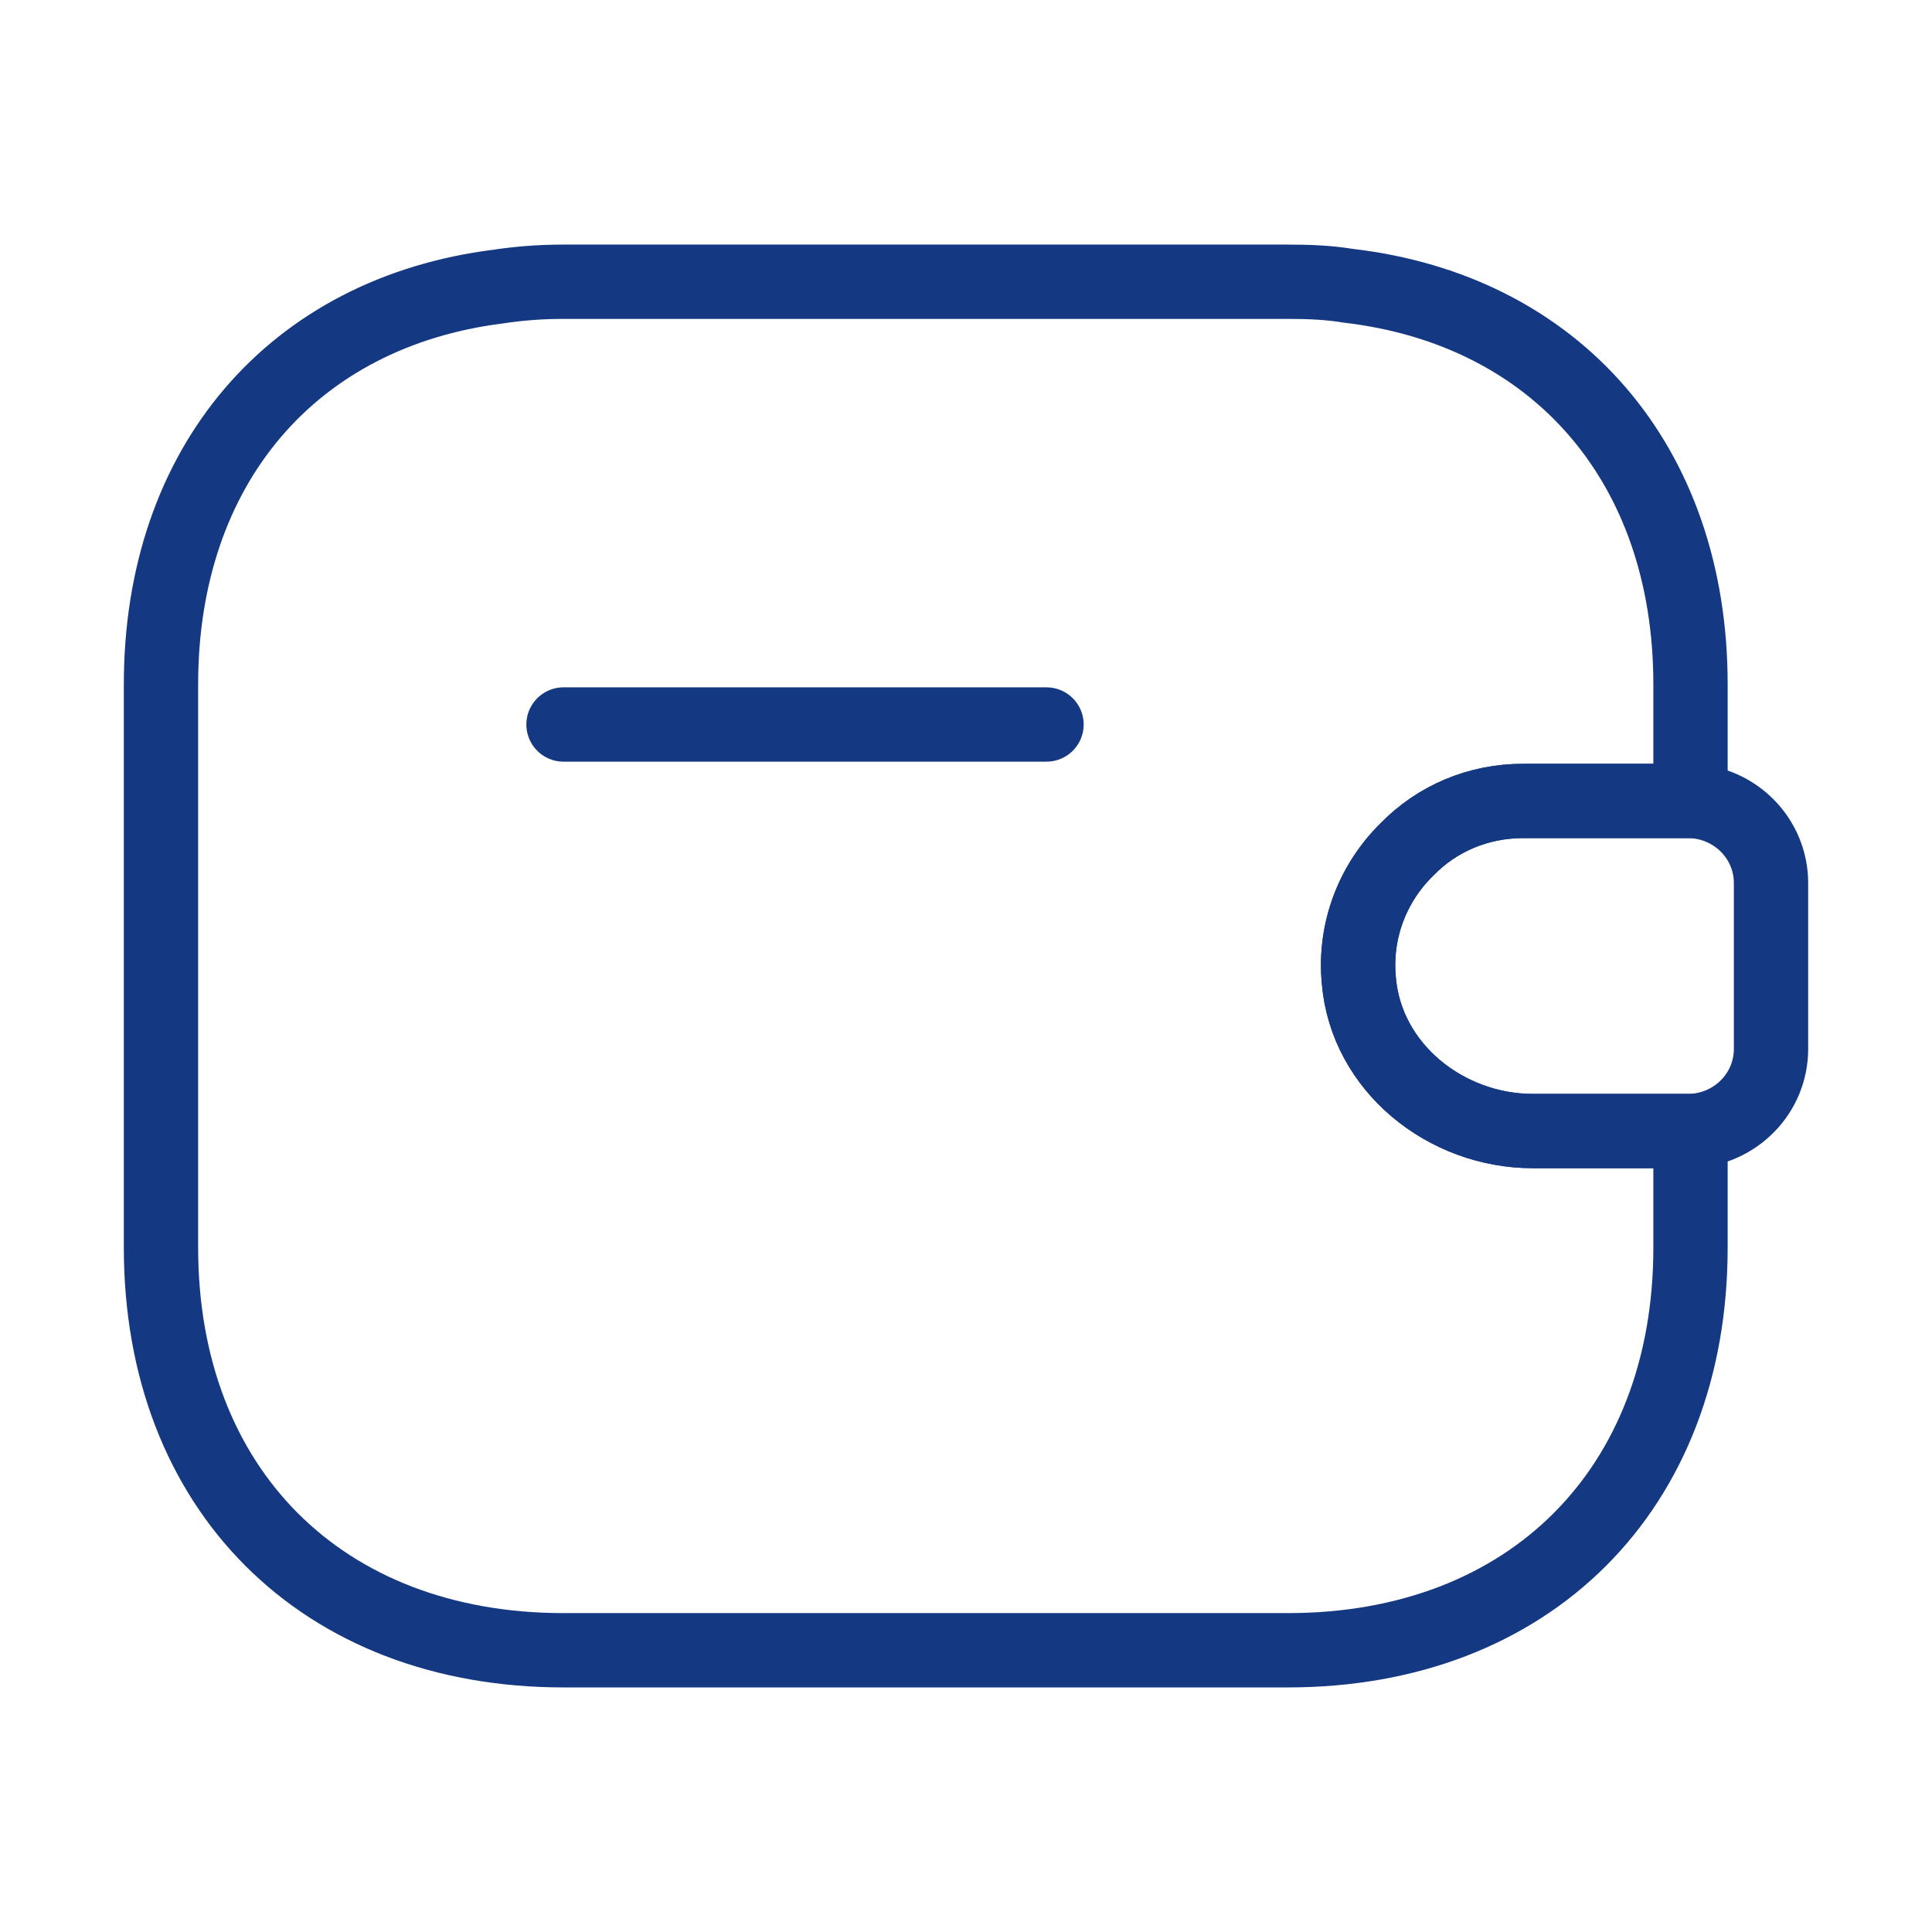 <svg width="52" height="52" viewBox="0 0 52 52" fill="none" xmlns="http://www.w3.org/2000/svg">
<path d="M28.167 19.5H15.167" stroke="#143881" stroke-width="2" stroke-linecap="round" stroke-linejoin="round"/>
<path d="M47.667 23.768V28.232C47.667 29.423 46.714 30.398 45.5 30.442H41.253C38.913 30.442 36.769 28.73 36.574 26.39C36.444 25.025 36.963 23.747 37.873 22.858C38.675 22.035 39.78 21.558 40.993 21.558H45.5C46.714 21.602 47.667 22.577 47.667 23.768Z" stroke="#143881" stroke-width="2" stroke-linecap="round" stroke-linejoin="round"/>
<path d="M37.873 22.858C36.963 23.747 36.443 25.025 36.573 26.39C36.768 28.73 38.913 30.442 41.253 30.442H45.5V33.583C45.5 40.083 41.166 44.417 34.666 44.417H15.166C8.666 44.417 4.333 40.083 4.333 33.583V18.417C4.333 12.523 7.886 8.407 13.411 7.713C13.975 7.627 14.56 7.583 15.166 7.583H34.666C35.23 7.583 35.771 7.605 36.291 7.692C41.881 8.342 45.5 12.48 45.5 18.417V21.558H40.993C39.78 21.558 38.675 22.035 37.873 22.858Z" stroke="#143881" stroke-width="2" stroke-linecap="round" stroke-linejoin="round"/>
</svg>
